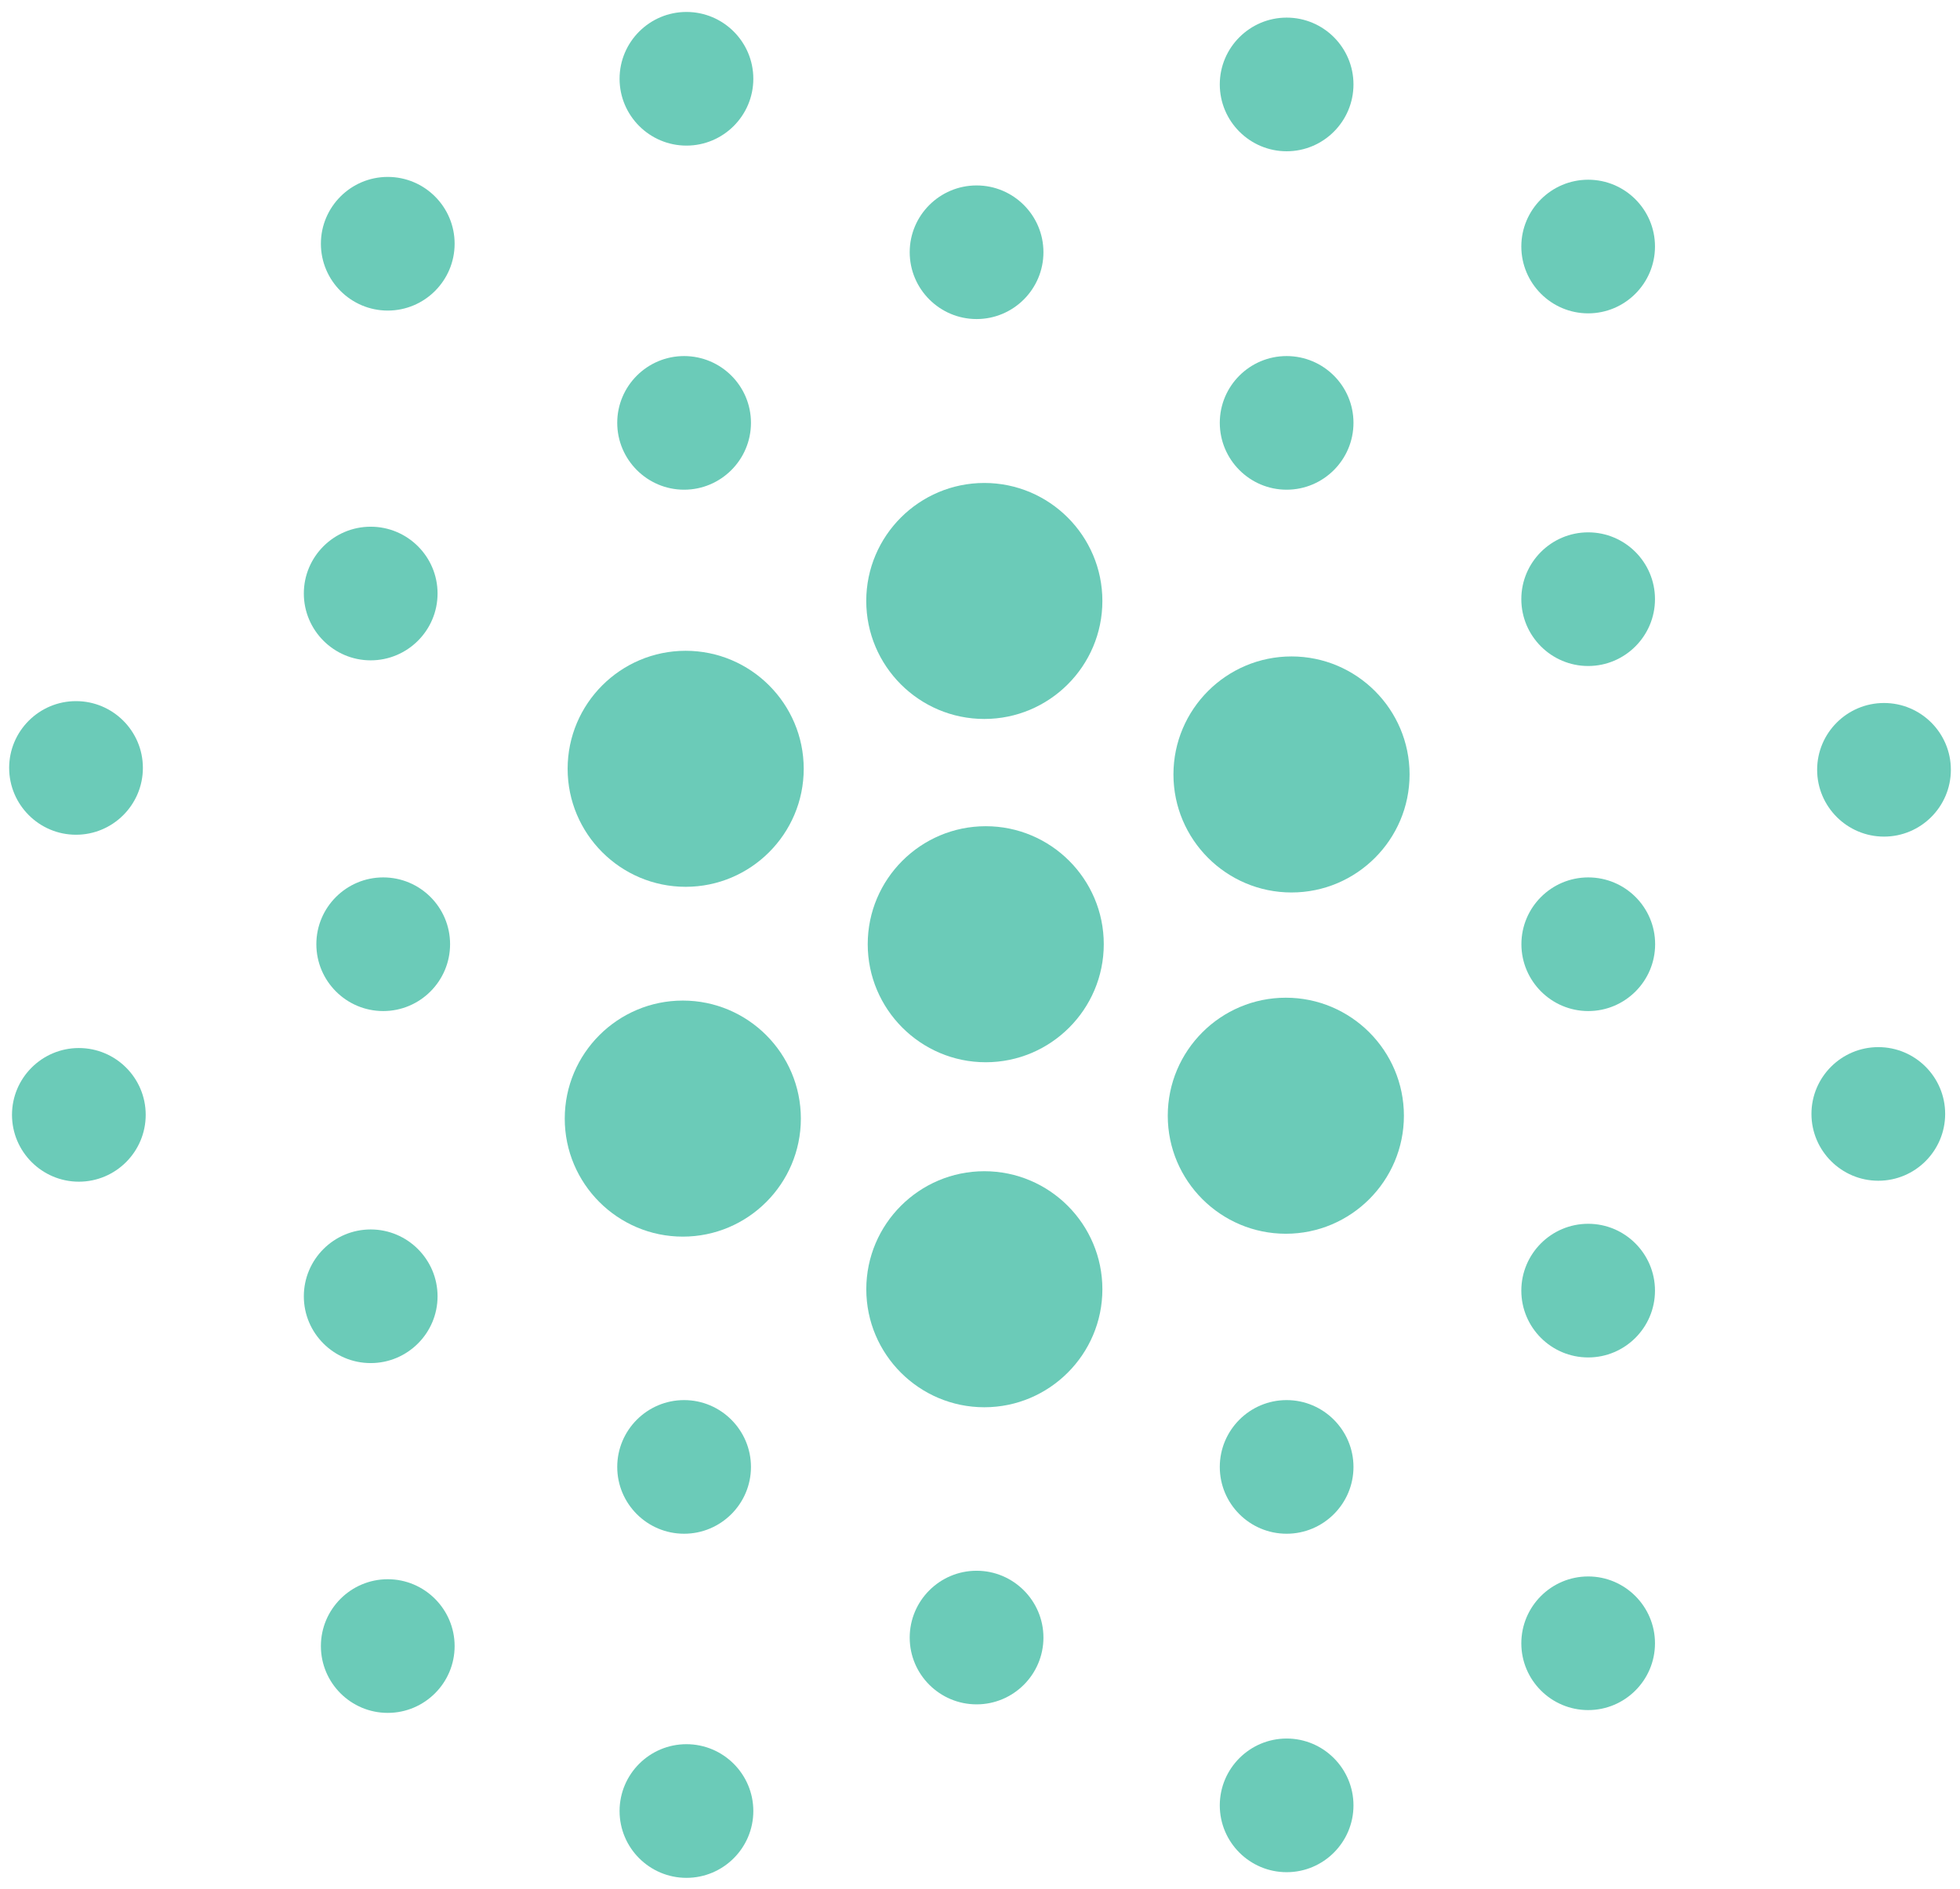 <?xml version="1.0" encoding="UTF-8"?>
<svg data-bbox="8.76 11.44 1858.24 1786.1" viewBox="0 0 1875.74 1807.93" xmlns="http://www.w3.org/2000/svg" data-type="color">
    <g>
        <path d="M1231.29 468.76c35.28 0 64-28.72 64-64.02s-28.72-63.9-64-63.9-63.94 28.68-63.94 63.9 28.68 64.02 63.94 64.02" fill="#6bcbb8" data-color="1"/>
        <path d="M1519.98 839.88c-35.29 0-63.98 28.7-63.98 63.92s28.7 64.02 63.98 64.02 64-28.7 64-64.02-28.72-63.92-64-63.92" fill="#6bcbb8" data-color="1"/>
        <path d="M302.75 903.8c0 35.32 28.7 64.02 63.98 64.02s64-28.7 64-64.02-28.72-63.92-64-63.92-63.98 28.7-63.98 63.92" fill="#6bcbb8" data-color="1"/>
        <path d="M72.74 799.04c35.29 0 64-28.7 64-63.98s-28.72-63.92-64-63.92-63.98 28.68-63.98 63.92 28.7 63.98 63.98 63.98" fill="#6bcbb8" data-color="1"/>
        <path d="M75.48 1003.21c-35.29 0-64 28.68-64 63.94s28.72 64 64 64 63.96-28.72 63.96-64-28.7-63.94-63.96-63.94" fill="#6bcbb8" data-color="1"/>
        <path d="M934.6 305.41c35.29 0 63.98-28.7 63.98-63.98s-28.7-63.92-63.98-63.92-64 28.68-64 63.92 28.72 63.98 64 63.98" fill="#6bcbb8" data-color="1"/>
        <path d="M656.94 139.38c35.28 0 64-28.7 64-63.98s-28.72-63.96-64-63.96-64 28.7-64 63.96 28.72 63.98 64 63.98" fill="#6bcbb8" data-color="1"/>
        <path d="M371.08 169.35c-35.28 0-63.98 28.7-63.98 63.94s28.7 64 63.98 64 64-28.72 64-64-28.72-63.94-64-63.94" fill="#6bcbb8" data-color="1"/>
        <path d="M354.75 504.18c-35.28 0-63.98 28.7-63.98 63.92s28.7 64 63.98 64 64-28.72 64-64-28.72-63.92-64-63.92" fill="#6bcbb8" data-color="1"/>
        <path d="M654.68 468.76c35.28 0 64-28.72 64-64.02s-28.72-63.9-64-63.9-63.98 28.68-63.98 63.9 28.7 64.02 63.98 64.02" fill="#6bcbb8" data-color="1"/>
        <path d="M1231.35 144.8c35.24 0 63.94-28.72 63.94-64s-28.7-63.94-63.94-63.94-64 28.7-64 63.94 28.72 64 64 64" fill="#6bcbb8" data-color="1"/>
        <path d="M1519.9 299.95c35.24 0 63.94-28.72 63.94-64s-28.7-63.92-63.94-63.92-63.98 28.7-63.98 63.92 28.7 64 63.98 64" fill="#6bcbb8" data-color="1"/>
        <path d="M1519.9 637.52c35.24 0 63.94-28.72 63.94-64s-28.7-63.94-63.94-63.94-63.98 28.68-63.98 63.94 28.7 64 63.98 64" fill="#6bcbb8" data-color="1"/>
        <path d="M1803.02 800.83c35.28 0 63.98-28.7 63.98-63.98s-28.7-63.92-63.98-63.92-64 28.68-64 63.92 28.72 63.98 64 63.98" fill="#6bcbb8" data-color="1"/>
        <path d="M1797.58 1002.34c-35.28 0-64 28.68-64 63.92s28.72 63.98 64 63.98 63.96-28.7 63.96-63.98-28.7-63.92-63.96-63.92" fill="#6bcbb8" data-color="1"/>
        <path d="M1231.29 1340.22c-35.26 0-63.94 28.72-63.94 64s28.68 63.92 63.94 63.92 64-28.7 64-63.92-28.72-64-64-64" fill="#6bcbb8" data-color="1"/>
        <path d="M934.6 1503.57c-35.28 0-64 28.7-64 63.98s28.72 63.92 64 63.92 63.98-28.68 63.98-63.92-28.7-63.98-63.98-63.98" fill="#6bcbb8" data-color="1"/>
        <path d="M656.94 1669.6c-35.29 0-64 28.7-64 63.98s28.72 63.96 64 63.96 64-28.7 64-63.96-28.72-63.98-64-63.98" fill="#6bcbb8" data-color="1"/>
        <path d="M371.08 1511.69c-35.28 0-63.98 28.72-63.98 64s28.7 63.94 63.98 63.94 64-28.7 64-63.94-28.72-64-64-64" fill="#6bcbb8" data-color="1"/>
        <path d="M354.75 1304.79c35.29 0 64-28.7 64-63.92s-28.72-64-64-64-63.98 28.72-63.98 64 28.7 63.92 63.98 63.92" fill="#6bcbb8" data-color="1"/>
        <path d="M654.68 1468.14c35.28 0 64-28.7 64-63.92s-28.72-64-64-64-63.98 28.72-63.98 64 28.7 63.92 63.98 63.92" fill="#6bcbb8" data-color="1"/>
        <path d="M1231.35 1664.18c-35.29 0-64 28.72-64 64s28.72 63.94 64 63.94 63.94-28.7 63.94-63.94-28.7-64-63.94-64" fill="#6bcbb8" data-color="1"/>
        <path d="M1519.9 1509.03c-35.29 0-63.98 28.72-63.98 64s28.7 63.92 63.98 63.92 63.94-28.7 63.94-63.92-28.7-64-63.94-64" fill="#6bcbb8" data-color="1"/>
        <path d="M1519.9 1171.45c-35.29 0-63.98 28.72-63.98 64s28.7 63.94 63.98 63.94 63.94-28.68 63.94-63.94-28.7-64-63.94-64" fill="#6bcbb8" data-color="1"/>
        <path d="M943.36 790.88c-62.27 0-112.94 50.65-112.94 112.92s50.67 113.02 112.94 113.02 112.96-50.71 112.96-113.02-50.67-112.92-112.96-112.92" fill="#6bcbb8" data-color="1"/>
        <path d="M941.99 688.21c62.31 0 113-50.67 113-112.96s-50.69-112.94-113-112.94-112.98 50.67-112.98 112.94 50.67 112.96 112.98 112.96" fill="#6bcbb8" data-color="1"/>
        <path d="M1235.98 628.36c-62.31 0-112.98 50.67-112.98 112.96s50.67 112.98 112.98 112.98 113-50.69 113-112.98-50.69-112.96-113-112.96" fill="#6bcbb8" data-color="1"/>
        <path d="M1230.56 955.04c-62.31 0-113 50.69-113 112.98s50.69 112.96 113 112.96 113-50.67 113-112.96-50.69-112.98-113-112.98" fill="#6bcbb8" data-color="1"/>
        <path d="M942.01 1121.13c-62.27 0-112.96 50.67-112.96 112.98s50.69 112.96 112.96 112.96 112.98-50.69 112.98-112.96-50.67-112.98-112.98-112.98" fill="#6bcbb8" data-color="1"/>
        <path d="M653.47 957.78c-62.31 0-113 50.67-113 112.98s50.69 112.98 113 112.98 112.96-50.67 112.96-112.98-50.67-112.98-112.96-112.98" fill="#6bcbb8" data-color="1"/>
        <path d="M656.19 622.96c-62.29 0-112.96 50.69-112.96 112.96s50.67 112.96 112.96 112.96 112.98-50.69 112.98-112.96-50.69-112.96-112.98-112.96" fill="#6bcbb8" data-color="1"/>
    </g>
</svg>
